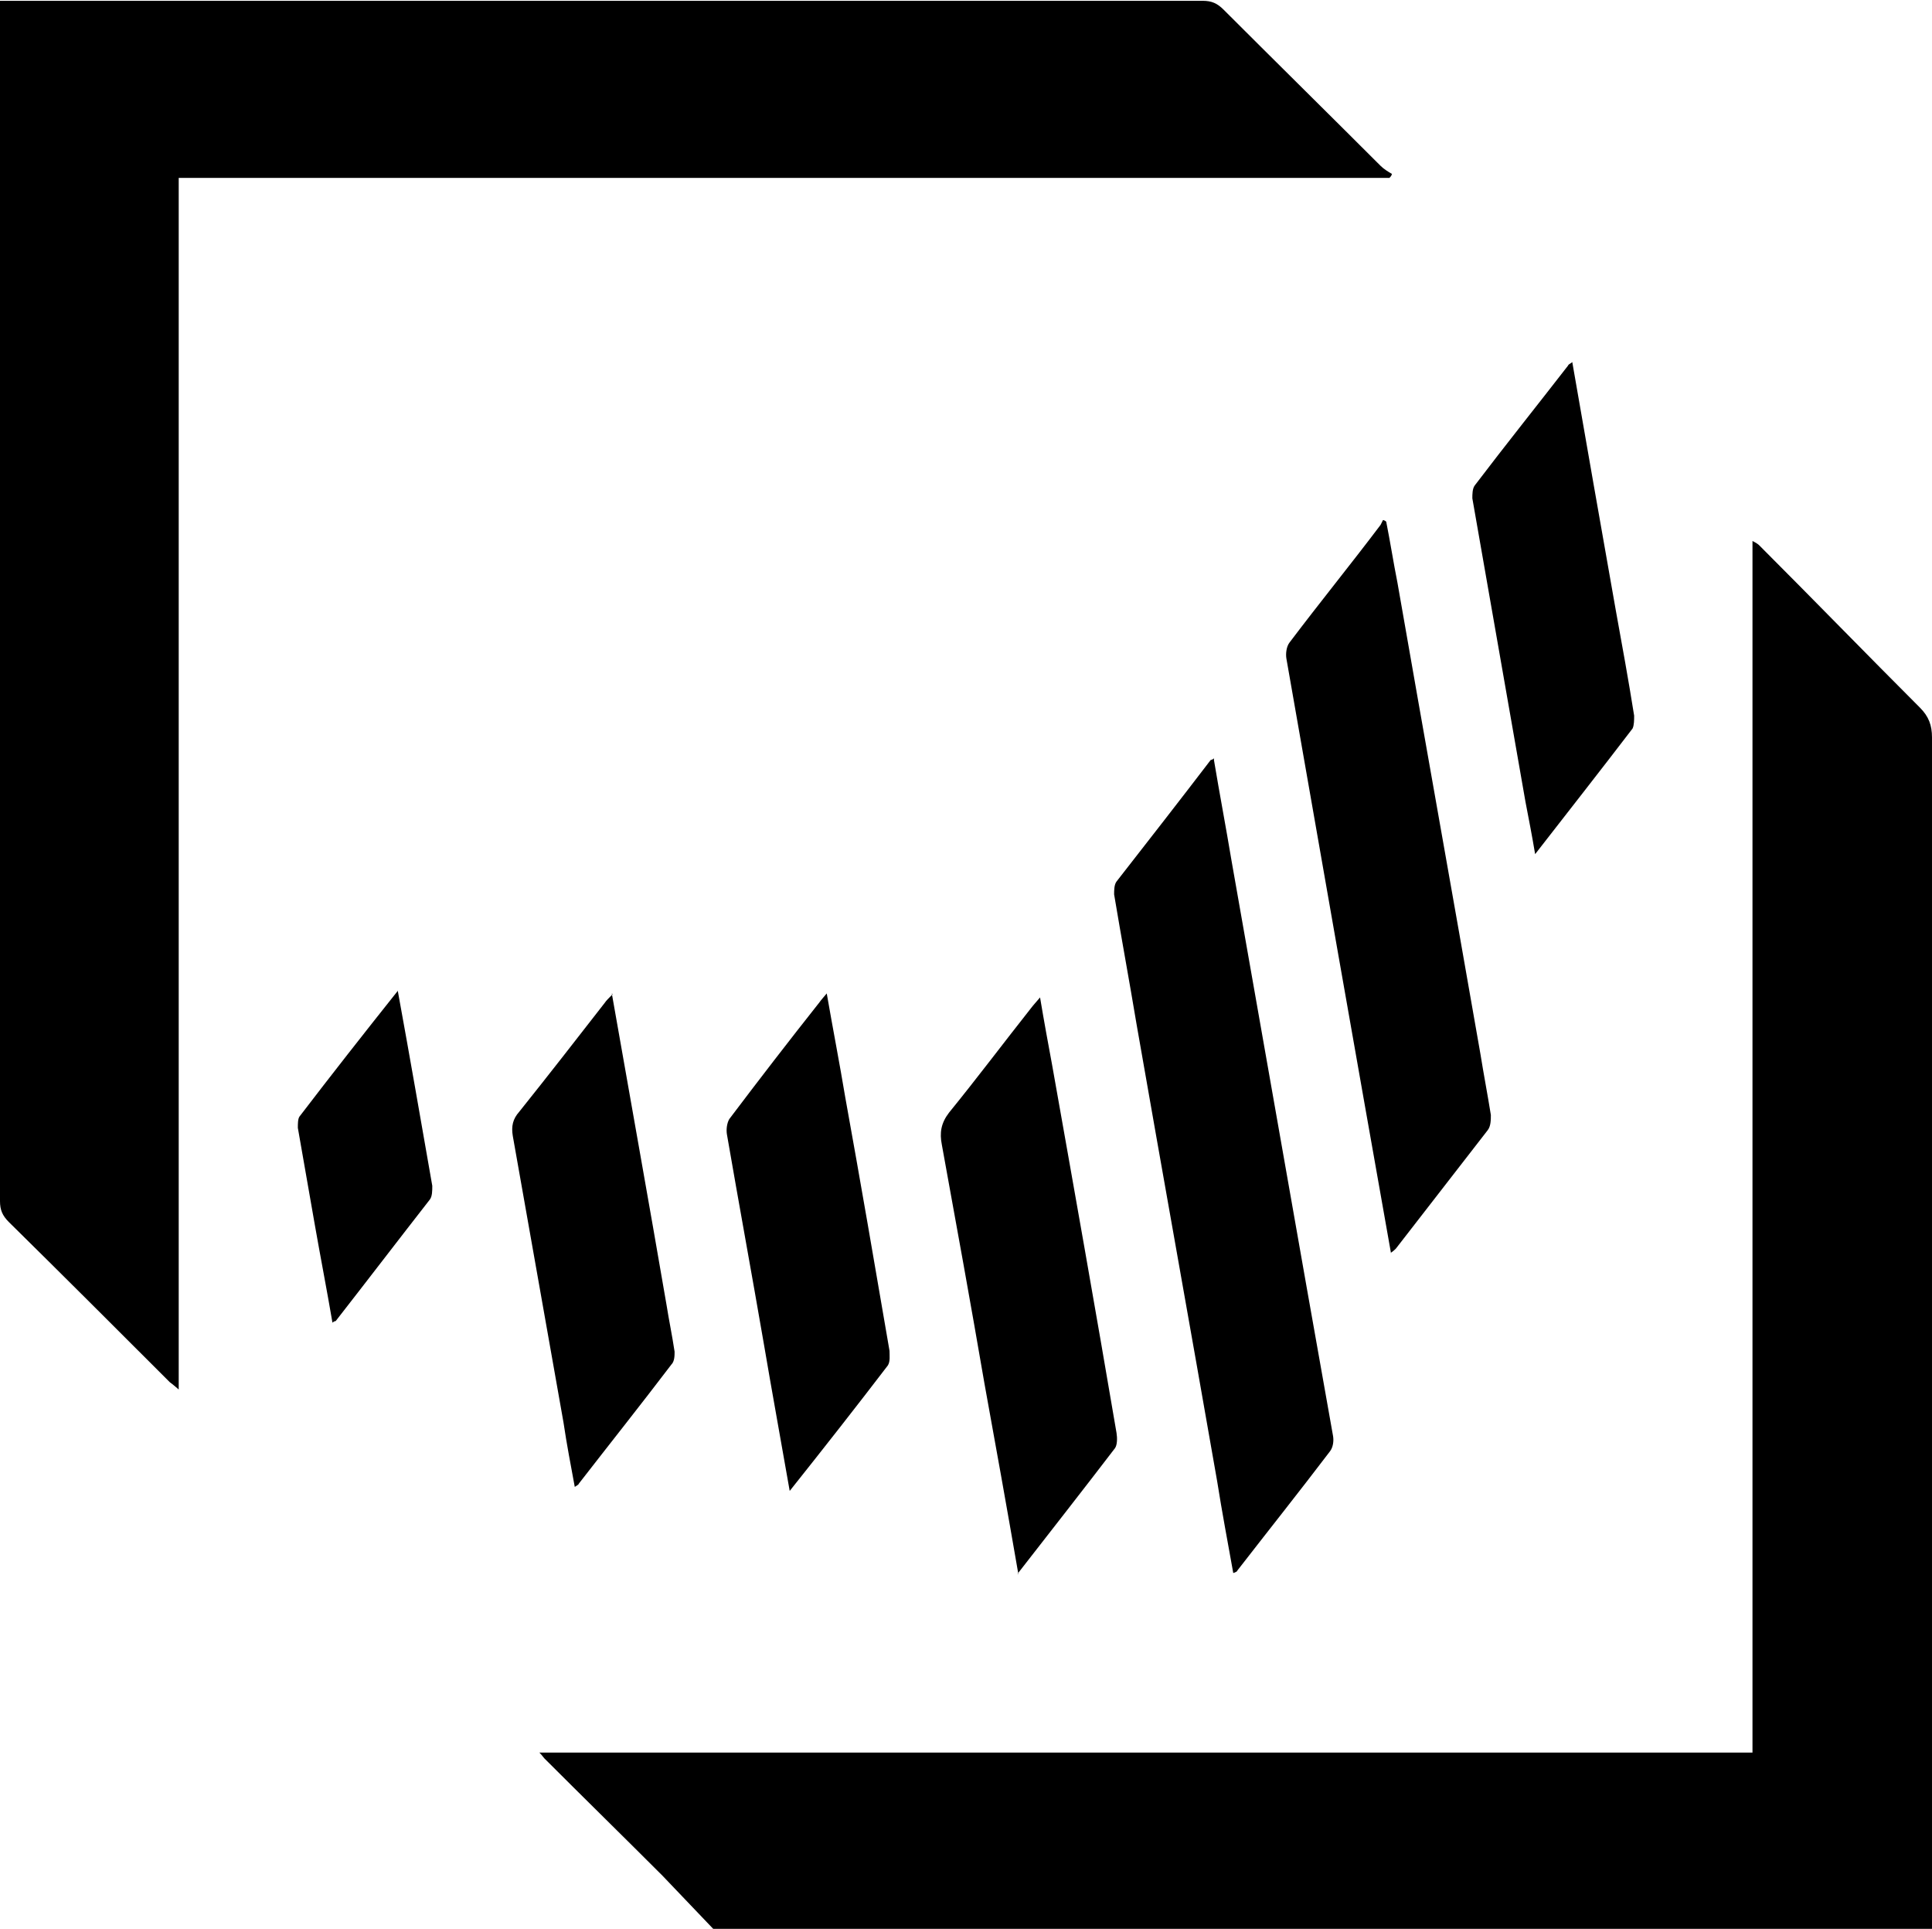 <?xml version="1.0" encoding="UTF-8"?>
<svg id="Layer_1" data-name="Layer 1" xmlns="http://www.w3.org/2000/svg" viewBox="0 0 24 23.96">
  <defs>
    <style>
      .cls-1 {
        stroke-width: 0px;
      }
    </style>
  </defs>
  <path style="filter: invert(48%) sepia(100%) saturate(295%) hue-rotate(1deg) brightness(97%) contrast(91%);" class="cls-1" d="M8.86,23.96c-.21-.22-.42-.44-.63-.66-.49-.49-.98-.97-1.47-1.46-.01-.01-.02-.03-.06-.07h15.07V6.72s.06.03.08.05c.67.67,1.33,1.35,2,2.02.11.11.15.22.15.37,0,4.87,0,9.73,0,14.6,0,.07,0,.14,0,.2h-15.14Z"/>
  <path style="filter: invert(48%) sepia(100%) saturate(295%) hue-rotate(1deg) brightness(97%) contrast(91%);" class="cls-1" d="M2.22,2.2v15.06s-.08-.07-.11-.09c-.67-.67-1.33-1.33-2-1.99C.03,15.1,0,15.03,0,14.92,0,10,0,5.08,0,.17c0-.05,0-.09,0-.16.07,0,.12,0,.18,0,4.92,0,9.84,0,14.76,0,.11,0,.18.03.26.11.65.65,1.3,1.29,1.95,1.94.04.04.09.07.14.1,0,.02-.02.04-.03.05H2.22Z"/>
  <path style="filter: invert(48%) sepia(100%) saturate(295%) hue-rotate(1deg) brightness(97%) contrast(91%);" class="cls-1" d="M15.08,9.44c.07.42.15.84.22,1.26.31,1.76.62,3.52.93,5.28.11.62.22,1.24.33,1.86.01.06,0,.14-.04.19-.38.5-.77.99-1.15,1.48,0,.01-.02.02-.05.03-.07-.39-.14-.76-.2-1.14-.33-1.89-.67-3.78-1-5.67-.09-.54-.19-1.08-.28-1.62,0-.05,0-.12.03-.16.39-.5.78-1,1.17-1.51,0,0,.02,0,.04-.02Z"/>
  <path style="filter: invert(48%) sepia(100%) saturate(295%) hue-rotate(1deg) brightness(97%) contrast(91%);" class="cls-1" d="M17.28,15.57c-.44-2.48-.87-4.93-1.3-7.39-.01-.06,0-.15.04-.2.37-.49.76-.97,1.13-1.46.01-.02.02-.04.03-.06.01,0,.03.01.04.02.05.25.09.51.14.76.34,1.95.69,3.9,1.03,5.85.04.25.09.51.13.76,0,.06,0,.14-.04.19-.38.49-.76.98-1.14,1.47-.01.01-.03.03-.06.05Z"/>
  <path style="filter: invert(48%) sepia(100%) saturate(295%) hue-rotate(1deg) brightness(97%) contrast(91%);" class="cls-1" d="M12.65,19.55c-.14-.81-.28-1.59-.42-2.36-.17-.99-.35-1.98-.53-2.97-.03-.15-.01-.27.09-.4.35-.43.68-.87,1.02-1.3.03-.04.06-.07.11-.13.05.3.1.57.15.84.27,1.52.54,3.04.8,4.57.01.06.01.15-.02.19-.39.51-.79,1.02-1.21,1.56Z"/>
  <path style="filter: invert(48%) sepia(100%) saturate(295%) hue-rotate(1deg) brightness(97%) contrast(91%);"  class="cls-1" d="M9.81,18.52c-.11-.63-.22-1.23-.32-1.82-.15-.87-.31-1.74-.46-2.61-.01-.06,0-.14.03-.19.37-.49.74-.97,1.12-1.45.02-.03.05-.06.09-.11.08.46.16.87.23,1.29.19,1.05.37,2.1.55,3.15,0,.06.01.13-.02.18-.39.51-.79,1.02-1.22,1.56Z"/>
  <path style="filter: invert(48%) sepia(100%) saturate(295%) hue-rotate(1deg) brightness(97%) contrast(91%);" class="cls-1" d="M7.6,12.34c.23,1.31.46,2.59.68,3.87.03.19.07.38.1.58,0,.05,0,.12-.04.16-.38.5-.77.99-1.15,1.48,0,.01-.02.02-.05.04-.05-.27-.1-.53-.14-.8-.21-1.19-.42-2.37-.63-3.56-.02-.12,0-.21.08-.3.36-.45.71-.9,1.06-1.35.02-.03.05-.06.1-.11Z"/>
  <path style="filter: invert(48%) sepia(100%) saturate(295%) hue-rotate(1deg) brightness(97%) contrast(91%);" class="cls-1" d="M19.53,4.49c.18,1.04.36,2.06.54,3.08.08.44.16.88.23,1.32,0,.05,0,.12-.02.16-.39.51-.79,1.02-1.21,1.56-.04-.24-.08-.44-.12-.65-.22-1.26-.44-2.51-.66-3.77,0-.05,0-.12.03-.16.38-.5.78-1,1.16-1.49,0-.01.02-.02.05-.04Z"/>
  <path style="filter: invert(48%) sepia(100%) saturate(295%) hue-rotate(1deg) brightness(97%) contrast(91%);" class="cls-1" d="M4.94,12.3c.08.44.15.83.22,1.23.07.4.14.8.21,1.2,0,.06,0,.13-.03.17-.39.5-.78,1.01-1.17,1.51,0,0-.02,0-.04.02-.07-.41-.15-.82-.22-1.22-.07-.4-.14-.8-.21-1.2,0-.05,0-.11.02-.14.39-.51.79-1.02,1.22-1.56Z"/>
</svg>